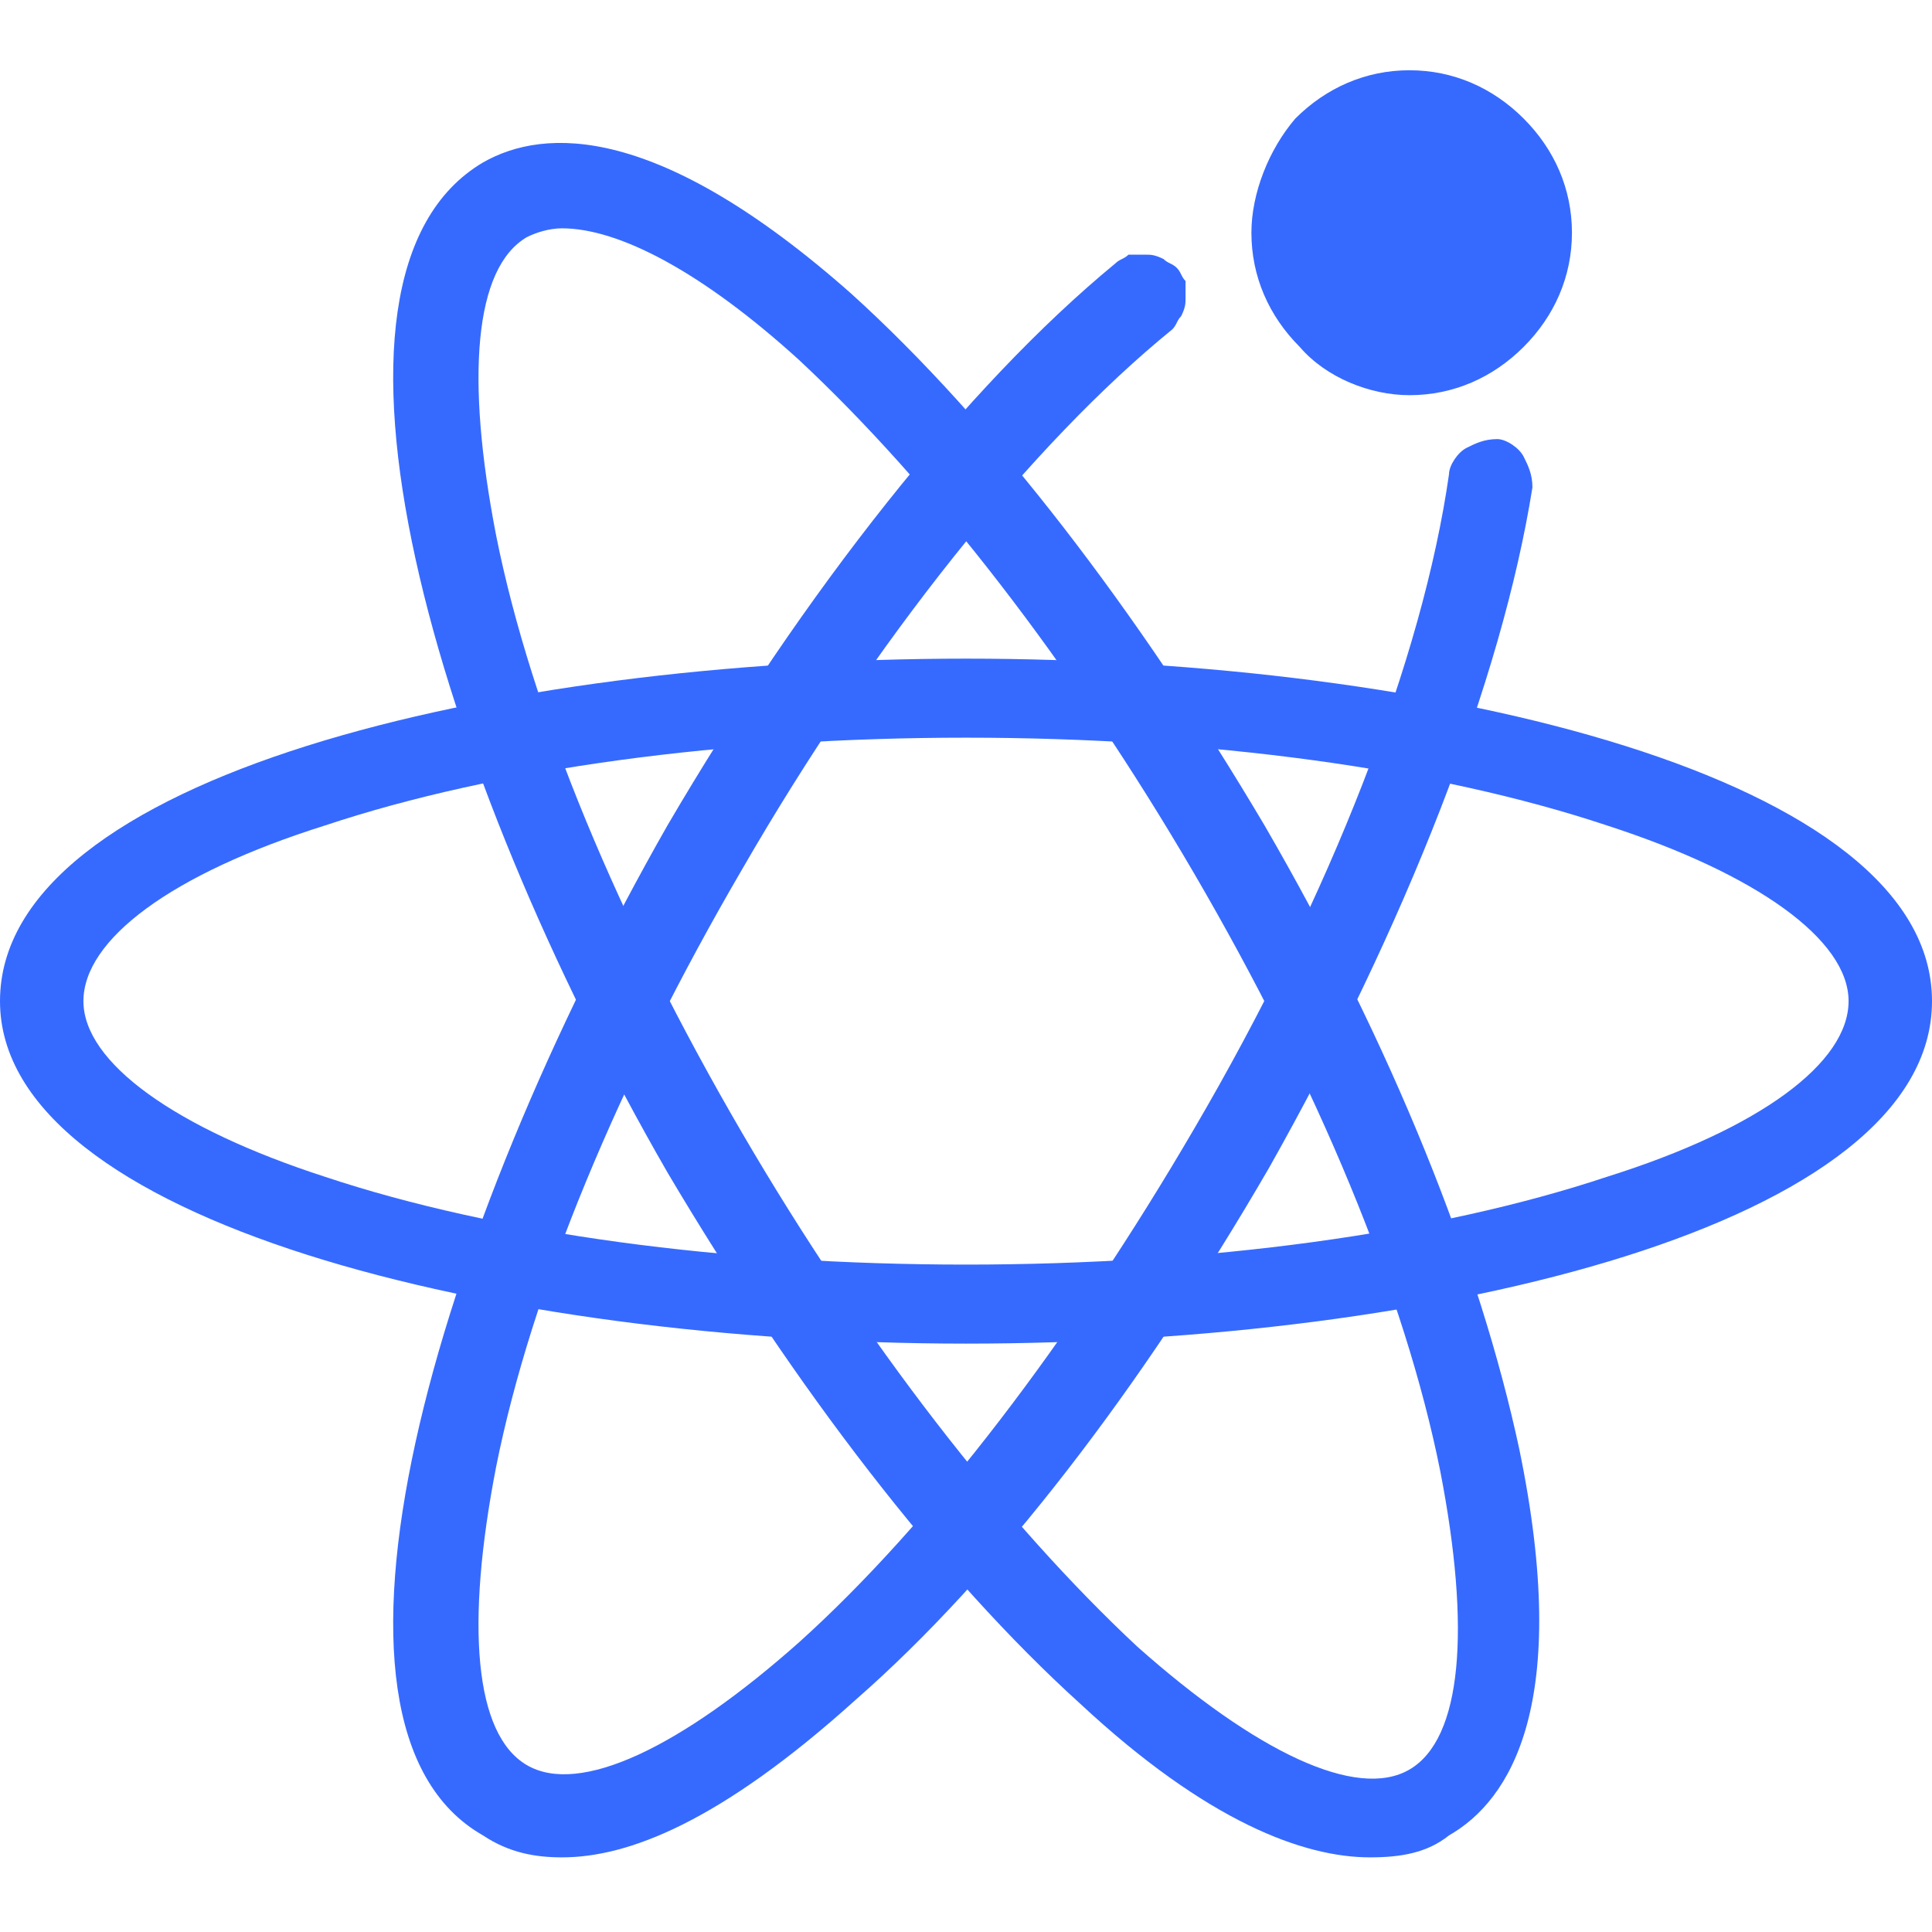 <?xml version="1.0" encoding="utf-8"?>
<!-- Generator: Adobe Illustrator 26.0.0, SVG Export Plug-In . SVG Version: 6.00 Build 0)  -->
<svg version="1.1" id="图层_1" xmlns="http://www.w3.org/2000/svg" xmlns:xlink="http://www.w3.org/1999/xlink" x="0px" y="0px"
	 viewBox="0 0 44 44" style="enable-background:new 0 0 44 44;" xml:space="preserve">
<style type="text/css">
	.st0{clip-path:url(#SVGID_00000051345797583438225280000014783640859175612564_);}
	.st1{fill:#366AFF;}
</style>
<g>
	<defs>
		<rect id="SVGID_1_" width="44" height="44"/>
	</defs>
	<clipPath id="SVGID_00000027565191419921514040000004426418732292194437_">
		<use xlink:href="#SVGID_1_"  style="overflow:visible;"/>
	</clipPath>
	<g style="clip-path:url(#SVGID_00000027565191419921514040000004426418732292194437_);">
		<path class="st1" d="M22,30.6c-10.7,0-22-2.8-22-7.8C0,17.7,11.3,15,22,15s22,2.7,22,7.8S32.7,30.6,22,30.6z M22,16.8
			c-5.5,0-10.7,0.7-14.6,2c-3.5,1.1-5.5,2.6-5.5,4c0,1.4,2.1,2.9,5.5,4c3.9,1.3,9.1,2,14.6,2s10.7-0.7,14.6-2c3.5-1.1,5.5-2.6,5.5-4
			c0-1.4-2.1-2.9-5.5-4C32.7,17.5,27.5,16.8,22,16.8L22,16.8z"/>
		<path class="st1" d="M31.2,42.3c-1.5,0-3.7-0.8-6.6-3.5c-3.2-2.9-6.5-7.2-9.4-12.1C9.9,17.5,6.6,6.3,11,3.7c1.4-0.8,4-0.9,8.4,3
			c3.2,2.9,6.5,7.2,9.4,12.1c2.9,5,4.9,10,5.8,14.2c1.2,5.8-0.2,8-1.6,8.8C32.5,42.2,31.9,42.3,31.2,42.3z M12.8,5.2
			c-0.3,0-0.6,0.1-0.8,0.2c-1.2,0.7-1.4,3.2-0.7,6.8c0.8,4,2.8,8.8,5.6,13.6c2.8,4.8,6,8.9,9,11.7c2.7,2.4,5,3.5,6.2,2.8
			c1.2-0.7,1.4-3.2,0.7-6.8c-0.8-4-2.8-8.8-5.6-13.6s-6-8.9-9-11.7C16,6.2,14.1,5.2,12.8,5.2z"/>
		<path class="st1" d="M12.8,42.3c-0.6,0-1.2-0.1-1.8-0.5c-4.4-2.5-1.1-13.7,4.2-23C18.3,13.5,22,8.8,25.4,6
			c0.1-0.1,0.2-0.1,0.3-0.2c0.1,0,0.2,0,0.4,0c0.1,0,0.2,0,0.4,0.1c0.1,0.1,0.2,0.1,0.3,0.2c0.1,0.1,0.1,0.2,0.2,0.3
			c0,0.1,0,0.2,0,0.4c0,0.1,0,0.2-0.1,0.4c-0.1,0.1-0.1,0.2-0.2,0.3c-3.2,2.6-6.8,7.1-9.8,12.3c-2.8,4.8-4.8,9.6-5.6,13.6
			c-0.7,3.6-0.5,6.1,0.7,6.8c1.2,0.7,3.5-0.4,6.2-2.8c3-2.7,6.2-6.9,9-11.7c3.1-5.3,5.2-10.7,5.8-14.9c0-0.2,0.2-0.5,0.4-0.6
			c0.2-0.1,0.4-0.2,0.7-0.2c0.2,0,0.5,0.2,0.6,0.4c0.1,0.2,0.2,0.4,0.2,0.7c-0.7,4.4-2.9,10-6,15.5c-2.9,5-6.2,9.3-9.4,12.1
			C16.4,41.5,14.3,42.3,12.8,42.3z"/>
		<path class="st1" d="M28.5,5.3c0,1,0.4,1.9,1.1,2.6C30.2,8.6,31.2,9,32.1,9c1,0,1.9-0.4,2.6-1.1c0.7-0.7,1.1-1.6,1.1-2.6
			c0-1-0.4-1.9-1.1-2.6c-0.7-0.7-1.6-1.1-2.6-1.1c-1,0-1.9,0.4-2.6,1.1C28.9,3.4,28.5,4.4,28.5,5.3z"/>
	</g>
</g>
</svg>
